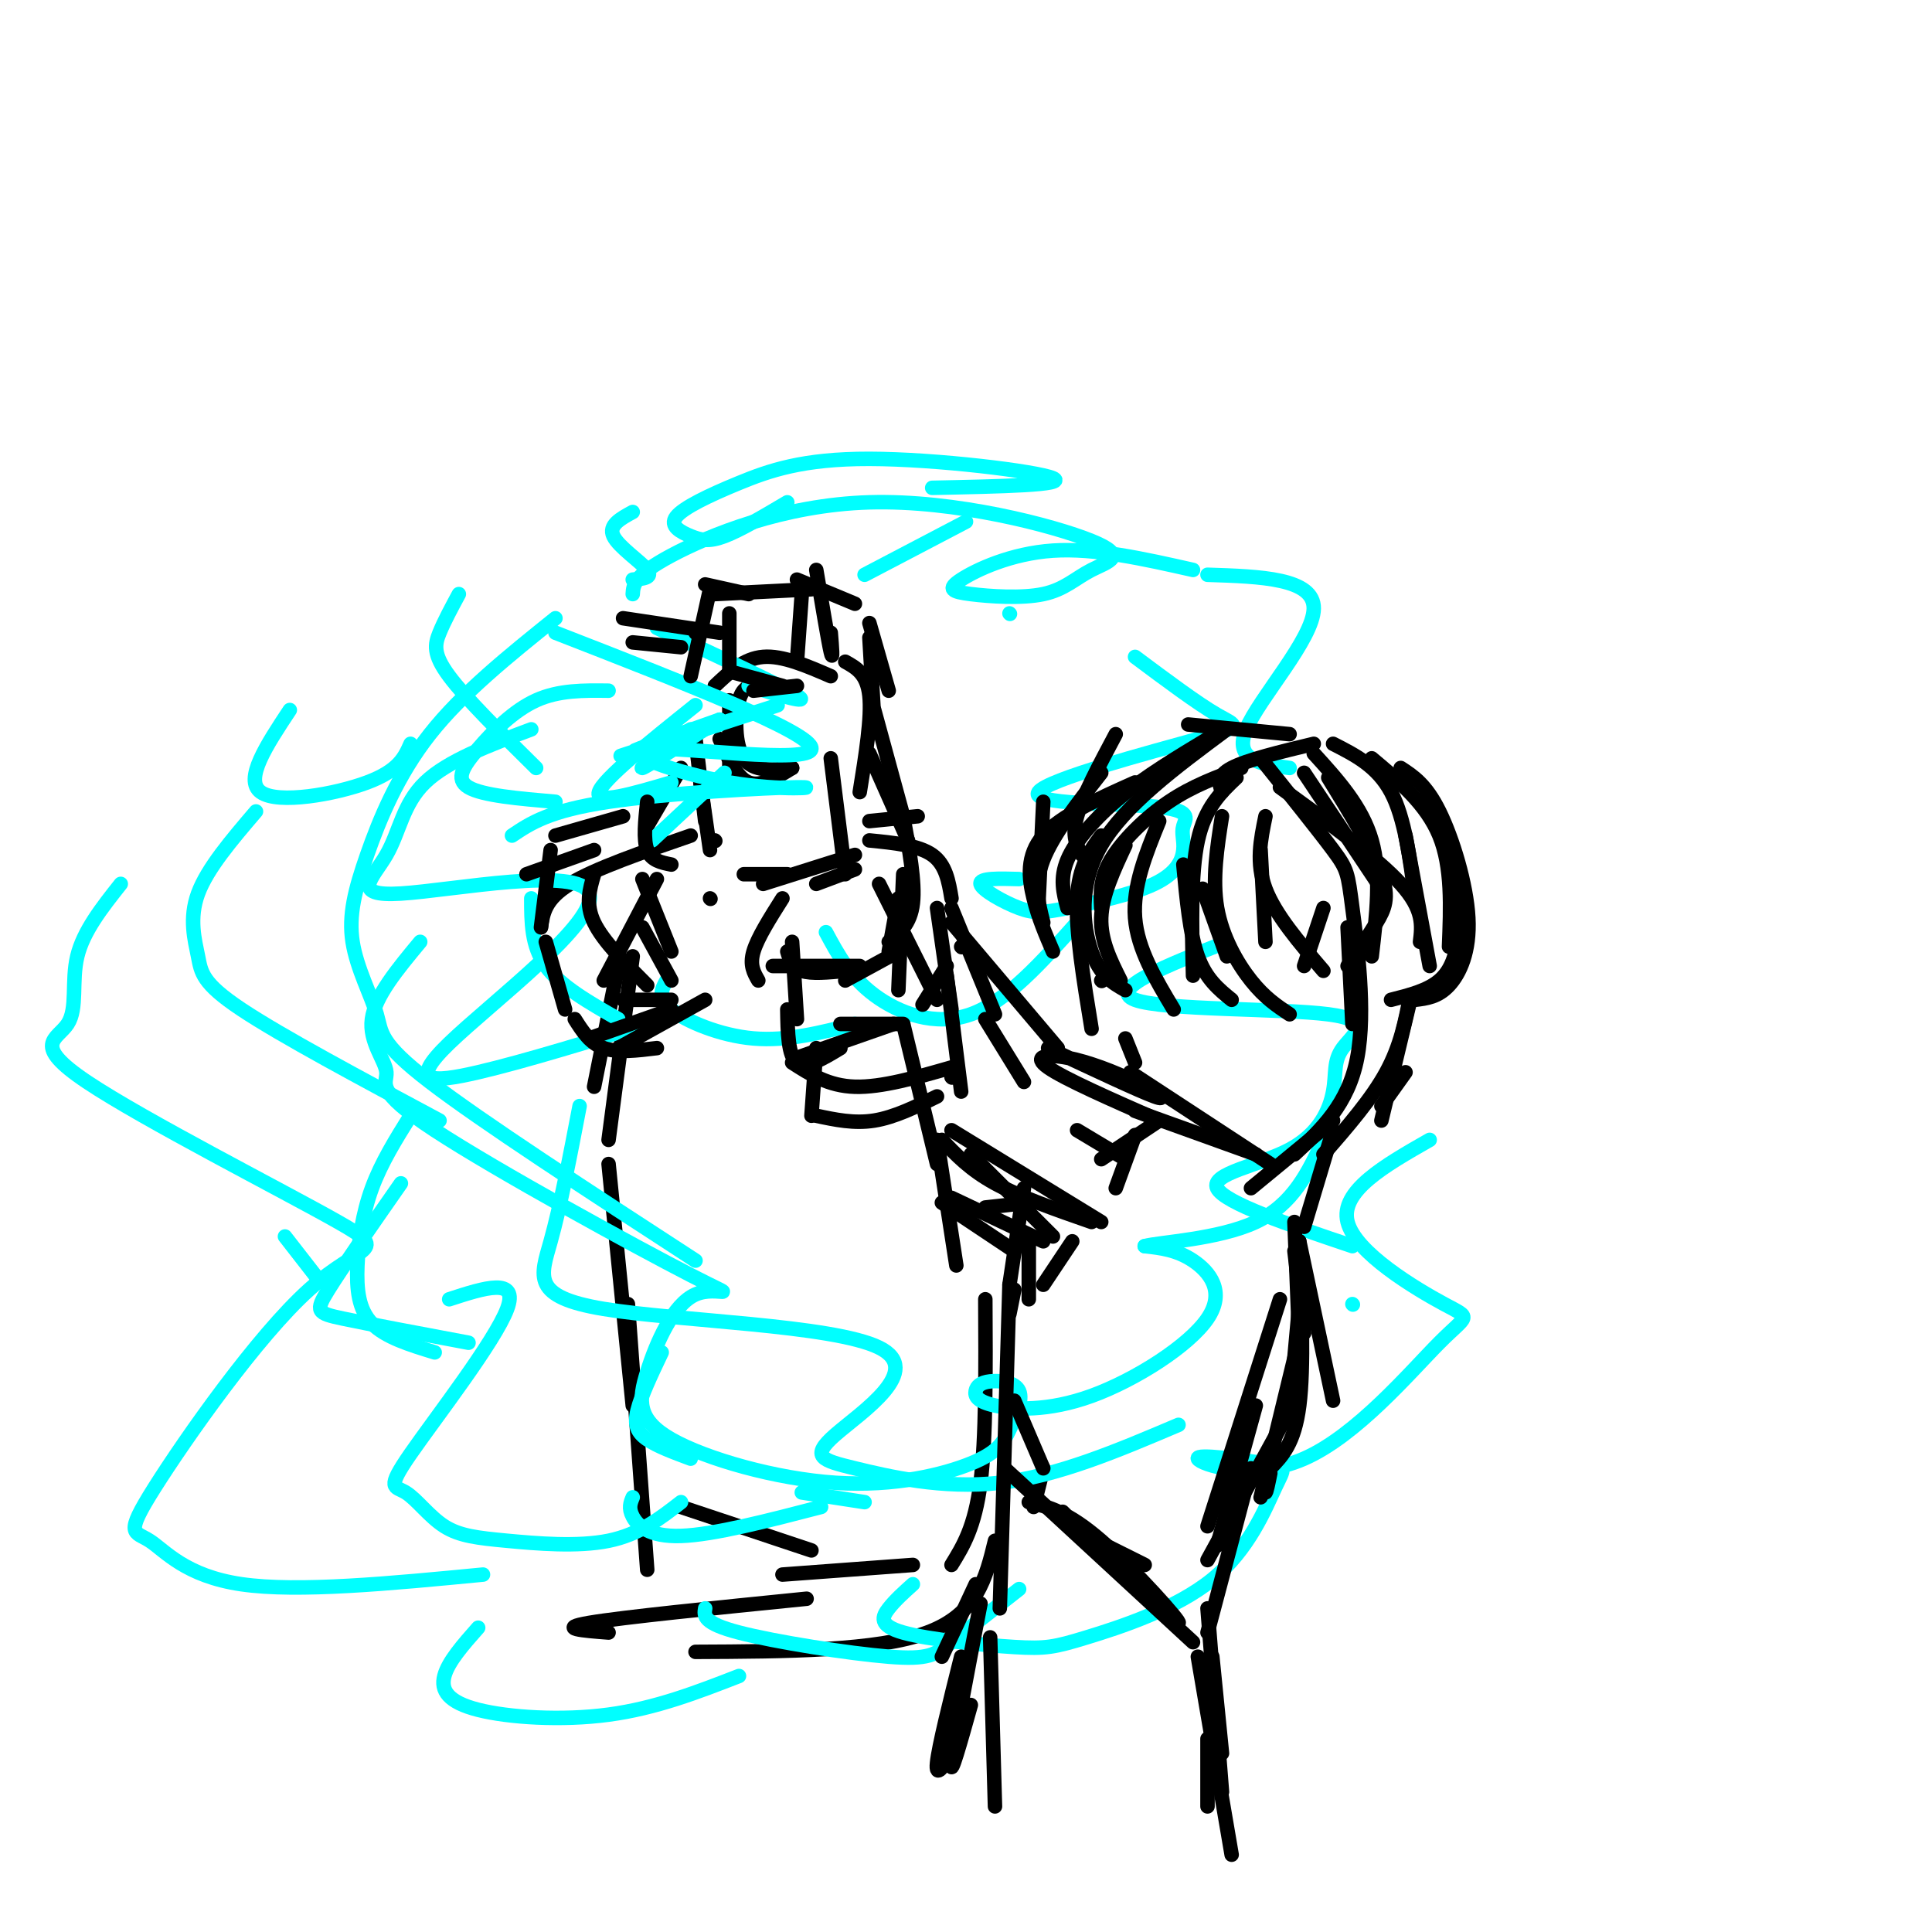 <svg viewBox='0 0 400 400' version='1.1' xmlns='http://www.w3.org/2000/svg' xmlns:xlink='http://www.w3.org/1999/xlink'><g fill='none' stroke='#000000' stroke-width='3' stroke-linecap='round' stroke-linejoin='round'><path d='M149,153c1.750,4.000 3.500,8.000 6,9c2.500,1.000 5.750,-1.000 9,-3'/><path d='M157,142c-1.578,-0.022 -3.156,-0.044 -4,3c-0.844,3.044 -0.956,9.156 1,12c1.956,2.844 5.978,2.422 10,2'/><path d='M151,145c0.000,0.000 0.000,14.000 0,14'/><path d='M148,142c3.000,-2.833 6.000,-5.667 10,-6c4.000,-0.333 9.000,1.833 14,4'/><path d='M175,137c2.250,1.250 4.500,2.500 5,7c0.500,4.500 -0.750,12.250 -2,20'/><path d='M172,157c0.000,0.000 3.000,24.000 3,24'/><path d='M163,181c0.000,0.000 -9.000,0.000 -9,0'/><path d='M144,153c0.000,0.000 2.000,17.000 2,17'/><path d='M145,162c0.000,0.000 2.000,14.000 2,14'/><path d='M148,174c0.000,0.000 0.100,0.100 0.1,0.1'/><path d='M141,159c0.000,0.000 -7.000,12.000 -7,12'/><path d='M143,173c-9.917,3.417 -19.833,6.833 -25,10c-5.167,3.167 -5.583,6.083 -6,9'/><path d='M136,182c0.000,0.000 -11.000,21.000 -11,21'/><path d='M128,200c0.000,0.000 -5.000,25.000 -5,25'/><path d='M131,198c0.000,0.000 -5.000,38.000 -5,38'/><path d='M182,183c0.000,0.000 12.000,24.000 12,24'/><path d='M187,212c0.000,0.000 7.000,29.000 7,29'/><path d='M194,236c0.000,0.000 4.000,26.000 4,26'/><path d='M126,241c0.000,0.000 5.000,50.000 5,50'/><path d='M130,270c0.000,0.000 4.000,55.000 4,55'/><path d='M162,326c0.000,0.000 27.000,-2.000 27,-2'/><path d='M214,312c0.000,0.000 2.000,-8.000 2,-8'/><path d='M204,269c0.083,14.417 0.167,28.833 -1,38c-1.167,9.167 -3.583,13.083 -6,17'/><path d='M206,319c-1.833,7.583 -3.667,15.167 -14,19c-10.333,3.833 -29.167,3.917 -48,4'/><path d='M126,338c-5.417,-0.417 -10.833,-0.833 -4,-2c6.833,-1.167 25.917,-3.083 45,-5'/><path d='M168,321c0.000,0.000 -27.000,-9.000 -27,-9'/></g>
<g fill='none' stroke='#00ffff' stroke-width='3' stroke-linecap='round' stroke-linejoin='round'><path d='M126,143c-5.149,-0.065 -10.298,-0.131 -15,2c-4.702,2.131 -8.958,6.458 -12,10c-3.042,3.542 -4.869,6.298 -2,8c2.869,1.702 10.435,2.351 18,3'/><path d='M144,146c-9.583,7.667 -19.167,15.333 -20,18c-0.833,2.667 7.083,0.333 15,-2'/><path d='M150,160c0.000,0.000 -15.000,14.000 -15,14'/><path d='M110,186c0.000,4.917 0.000,9.833 3,14c3.000,4.167 9.000,7.583 15,11'/><path d='M85,231c-3.030,4.851 -6.060,9.702 -8,15c-1.940,5.298 -2.792,11.042 -3,16c-0.208,4.958 0.226,9.131 3,12c2.774,2.869 7.887,4.435 13,6'/><path d='M120,229c-1.983,10.357 -3.966,20.715 -6,28c-2.034,7.285 -4.119,11.499 11,14c15.119,2.501 47.441,3.289 57,8c9.559,4.711 -3.644,13.345 -9,18c-5.356,4.655 -2.865,5.330 4,7c6.865,1.670 18.104,4.334 30,3c11.896,-1.334 24.448,-6.667 37,-12'/><path d='M280,270c0.000,0.000 0.100,0.100 0.1,0.1'/><path d='M280,258c-13.258,-4.472 -26.515,-8.943 -28,-12c-1.485,-3.057 8.803,-4.698 15,-8c6.197,-3.302 8.304,-8.263 9,-12c0.696,-3.737 -0.020,-6.249 2,-9c2.020,-2.751 6.775,-5.741 -3,-7c-9.775,-1.259 -34.078,-0.788 -40,-3c-5.922,-2.212 6.539,-7.106 19,-12'/><path d='M247,118c-10.150,-2.288 -20.300,-4.576 -29,-4c-8.700,0.576 -15.949,4.017 -19,6c-3.051,1.983 -1.904,2.510 2,3c3.904,0.490 10.567,0.944 15,0c4.433,-0.944 6.638,-3.286 10,-5c3.362,-1.714 7.880,-2.800 0,-6c-7.880,-3.200 -28.160,-8.515 -46,-8c-17.840,0.515 -33.240,6.862 -41,11c-7.760,4.138 -7.880,6.069 -8,8'/><path d='M60,147c-4.778,7.222 -9.556,14.444 -6,17c3.556,2.556 15.444,0.444 22,-2c6.556,-2.444 7.778,-5.222 9,-8'/><path d='M53,168c-5.048,5.905 -10.095,11.810 -12,17c-1.905,5.190 -0.667,9.667 0,13c0.667,3.333 0.762,5.524 9,11c8.238,5.476 24.619,14.238 41,23'/><path d='M83,245c-6.089,8.733 -12.178,17.467 -15,22c-2.822,4.533 -2.378,4.867 3,6c5.378,1.133 15.689,3.067 26,5'/><path d='M149,149c-7.500,4.833 -15.000,9.667 -16,10c-1.000,0.333 4.500,-3.833 10,-8'/><path d='M149,149c-10.964,3.887 -21.929,7.774 -16,6c5.929,-1.774 28.750,-9.208 28,-9c-0.750,0.208 -25.071,8.060 -31,10c-5.929,1.940 6.536,-2.030 19,-6'/><path d='M136,130c12.917,6.000 25.833,12.000 29,14c3.167,2.000 -3.417,0.000 -10,-2'/><path d='M115,131c26.578,10.351 53.156,20.703 53,24c-0.156,3.297 -27.047,-0.459 -34,0c-6.953,0.459 6.033,5.133 17,7c10.967,1.867 19.914,0.926 14,1c-5.914,0.074 -26.690,1.164 -39,3c-12.310,1.836 -16.155,4.418 -20,7'/><path d='M110,151c-8.681,3.256 -17.361,6.512 -22,11c-4.639,4.488 -5.236,10.209 -8,15c-2.764,4.791 -7.694,8.654 3,8c10.694,-0.654 37.011,-5.825 39,0c1.989,5.825 -20.349,22.645 -29,31c-8.651,8.355 -3.615,8.244 6,6c9.615,-2.244 23.807,-6.622 38,-11'/><path d='M138,203c-1.000,1.800 -2.000,3.600 1,6c3.000,2.400 10.000,5.400 17,6c7.000,0.600 14.000,-1.200 21,-3'/><path d='M171,193c2.489,4.622 4.978,9.244 10,13c5.022,3.756 12.578,6.644 20,4c7.422,-2.644 14.711,-10.822 22,-19'/><path d='M211,182c-4.117,-0.116 -8.233,-0.232 -8,1c0.233,1.232 4.816,3.811 8,5c3.184,1.189 4.968,0.987 10,0c5.032,-0.987 13.311,-2.759 18,-5c4.689,-2.241 5.788,-4.951 6,-7c0.212,-2.049 -0.464,-3.437 0,-5c0.464,-1.563 2.069,-3.300 -6,-4c-8.069,-0.700 -25.812,-0.363 -24,-3c1.812,-2.637 23.180,-8.248 33,-11c9.820,-2.752 8.091,-2.643 4,-5c-4.091,-2.357 -10.546,-7.178 -17,-12'/><path d='M193,101c14.160,-0.290 28.320,-0.579 25,-2c-3.320,-1.421 -24.121,-3.973 -38,-4c-13.879,-0.027 -20.838,2.471 -27,5c-6.162,2.529 -11.528,5.090 -13,7c-1.472,1.910 0.950,3.168 3,4c2.050,0.832 3.729,1.238 7,0c3.271,-1.238 8.136,-4.119 13,-7'/><path d='M95,123c-1.511,2.800 -3.022,5.600 -4,8c-0.978,2.400 -1.422,4.400 2,9c3.422,4.600 10.711,11.800 18,19'/><path d='M87,195c-4.686,5.638 -9.372,11.276 -10,16c-0.628,4.724 2.802,8.534 3,11c0.198,2.466 -2.838,3.589 10,12c12.838,8.411 41.548,24.111 53,30c11.452,5.889 5.645,1.967 1,4c-4.645,2.033 -8.126,10.022 -10,16c-1.874,5.978 -2.139,9.946 5,14c7.139,4.054 21.683,8.195 34,9c12.317,0.805 22.406,-1.727 28,-4c5.594,-2.273 6.691,-4.288 8,-7c1.309,-2.712 2.829,-6.122 2,-8c-0.829,-1.878 -4.006,-2.223 -6,-2c-1.994,0.223 -2.805,1.013 -3,2c-0.195,0.987 0.227,2.171 4,3c3.773,0.829 10.898,1.305 20,-2c9.102,-3.305 20.181,-10.390 24,-16c3.819,-5.610 0.377,-9.746 -3,-12c-3.377,-2.254 -6.688,-2.627 -10,-3'/><path d='M237,258c2.933,-0.822 15.267,-1.378 23,-5c7.733,-3.622 10.867,-10.311 14,-17'/><path d='M267,159c-5.844,-0.756 -11.689,-1.511 -9,-8c2.689,-6.489 13.911,-18.711 14,-25c0.089,-6.289 -10.956,-6.644 -22,-7'/><path d='M179,119c0.000,0.000 21.000,-11.000 21,-11'/><path d='M131,106c-2.533,1.378 -5.067,2.756 -4,5c1.067,2.244 5.733,5.356 7,7c1.267,1.644 -0.867,1.822 -3,2'/><path d='M115,128c-9.648,7.751 -19.297,15.502 -26,24c-6.703,8.498 -10.462,17.744 -13,25c-2.538,7.256 -3.856,12.522 -3,18c0.856,5.478 3.884,11.167 5,15c1.116,3.833 0.319,5.809 11,14c10.681,8.191 32.841,22.595 55,37'/><path d='M137,280c-2.133,4.489 -4.267,8.978 -5,12c-0.733,3.022 -0.067,4.578 2,6c2.067,1.422 5.533,2.711 9,4'/><path d='M166,309c0.000,0.000 13.000,2.000 13,2'/><path d='M59,256c0.000,0.000 7.000,9.000 7,9'/><path d='M93,269c7.259,-2.361 14.519,-4.721 12,2c-2.519,6.721 -14.816,22.525 -20,30c-5.184,7.475 -3.257,6.622 -1,8c2.257,1.378 4.842,4.988 8,7c3.158,2.012 6.889,2.426 13,3c6.111,0.574 14.603,1.307 21,0c6.397,-1.307 10.698,-4.653 15,-8'/><path d='M131,310c-0.467,1.111 -0.933,2.222 0,4c0.933,1.778 3.267,4.222 10,4c6.733,-0.222 17.867,-3.111 29,-6'/><path d='M25,183c-3.874,4.891 -7.747,9.781 -9,15c-1.253,5.219 0.116,10.766 -2,14c-2.116,3.234 -7.716,4.153 4,12c11.716,7.847 40.749,22.621 52,29c11.251,6.379 4.722,4.364 -6,14c-10.722,9.636 -25.637,30.923 -32,41c-6.363,10.077 -4.175,8.944 -1,11c3.175,2.056 7.336,7.302 19,9c11.664,1.698 30.832,-0.151 50,-2'/><path d='M99,337c-3.107,3.512 -6.214,7.024 -7,10c-0.786,2.976 0.750,5.417 7,7c6.250,1.583 17.214,2.310 27,1c9.786,-1.310 18.393,-4.655 27,-8'/><path d='M146,333c-0.244,1.524 -0.488,3.048 7,5c7.488,1.952 22.708,4.333 31,5c8.292,0.667 9.655,-0.381 13,-3c3.345,-2.619 8.673,-6.810 14,-11'/><path d='M189,328c-1.828,1.639 -3.655,3.277 -5,5c-1.345,1.723 -2.207,3.530 3,5c5.207,1.470 16.484,2.603 23,3c6.516,0.397 8.270,0.058 15,-2c6.730,-2.058 18.435,-5.835 26,-12c7.565,-6.165 10.989,-14.719 13,-19c2.011,-4.281 2.610,-4.290 -2,-5c-4.610,-0.710 -14.428,-2.121 -14,-1c0.428,1.121 11.104,4.776 22,0c10.896,-4.776 22.013,-17.981 28,-24c5.987,-6.019 6.843,-4.851 1,-8c-5.843,-3.149 -18.384,-10.614 -20,-17c-1.616,-6.386 7.692,-11.693 17,-17'/><path d='M209,127c0.000,0.000 0.100,0.100 0.1,0.1'/></g>
<g fill='none' stroke='#000000' stroke-width='3' stroke-linecap='round' stroke-linejoin='round'><path d='M144,131c0.000,0.000 0.100,0.100 0.1,0.1'/><path d='M149,131c0.000,0.000 -20.000,-3.000 -20,-3'/><path d='M141,134c0.000,0.000 -10.000,-1.000 -10,-1'/><path d='M155,123c0.000,0.000 -9.000,-2.000 -9,-2'/><path d='M147,122c0.000,0.000 -4.000,18.000 -4,18'/><path d='M151,127c0.000,0.000 0.000,12.000 0,12'/><path d='M151,139c0.000,0.000 11.000,3.000 11,3'/><path d='M156,143c0.000,0.000 9.000,-1.000 9,-1'/><path d='M165,137c0.000,0.000 1.000,-14.000 1,-14'/><path d='M172,131c0.250,3.083 0.500,6.167 0,4c-0.500,-2.167 -1.750,-9.583 -3,-17'/><path d='M168,122c0.000,0.000 -20.000,1.000 -20,1'/><path d='M165,120c0.000,0.000 12.000,5.000 12,5'/><path d='M180,129c0.000,0.000 4.000,14.000 4,14'/><path d='M180,132c0.000,0.000 1.000,17.000 1,17'/><path d='M180,170c0.000,0.000 10.000,-1.000 10,-1'/><path d='M187,169c1.250,6.833 2.500,13.667 2,18c-0.500,4.333 -2.750,6.167 -5,8'/><path d='M186,197c0.000,0.000 -11.000,6.000 -11,6'/><path d='M178,200c0.000,0.000 -18.000,0.000 -18,0'/><path d='M164,195c0.000,0.000 1.000,16.000 1,16'/><path d='M163,209c0.083,4.833 0.167,9.667 2,11c1.833,1.333 5.417,-0.833 9,-3'/><path d='M174,212c0.000,0.000 13.000,0.000 13,0'/><path d='M191,208c0.000,0.000 5.000,-8.000 5,-8'/><path d='M194,188c0.000,0.000 3.000,21.000 3,21'/><path d='M197,186c-0.583,-3.500 -1.167,-7.000 -4,-9c-2.833,-2.000 -7.917,-2.500 -13,-3'/><path d='M177,180c0.000,0.000 -8.000,3.000 -8,3'/><path d='M186,186c0.000,0.000 -2.000,11.000 -2,11'/><path d='M177,177c0.000,0.000 -19.000,6.000 -19,6'/><path d='M147,186c0.000,0.000 0.100,0.100 0.1,0.1'/><path d='M162,186c-2.583,4.083 -5.167,8.167 -6,11c-0.833,2.833 0.083,4.417 1,6'/><path d='M163,197c0.500,1.667 1.000,3.333 3,4c2.000,0.667 5.500,0.333 9,0'/><path d='M187,181c0.000,0.000 -1.000,24.000 -1,24'/><path d='M185,212c0.000,0.000 -20.000,7.000 -20,7'/><path d='M169,217c0.000,0.000 -1.000,14.000 -1,14'/><path d='M169,231c3.917,0.833 7.833,1.667 12,1c4.167,-0.667 8.583,-2.833 13,-5'/><path d='M197,223c0.000,0.000 0.100,0.100 0.1,0.1'/><path d='M196,202c0.000,0.000 3.000,24.000 3,24'/><path d='M197,221c-7.250,2.083 -14.500,4.167 -20,4c-5.500,-0.167 -9.250,-2.583 -13,-5'/><path d='M123,181c-0.917,3.083 -1.833,6.167 0,10c1.833,3.833 6.417,8.417 11,13'/><path d='M146,207c0.000,0.000 -18.000,10.000 -18,10'/><path d='M136,217c-4.083,0.500 -8.167,1.000 -11,0c-2.833,-1.000 -4.417,-3.500 -6,-6'/><path d='M117,209c0.000,0.000 -4.000,-14.000 -4,-14'/><path d='M112,192c0.000,0.000 2.000,-16.000 2,-16'/><path d='M115,173c0.000,0.000 14.000,-4.000 14,-4'/><path d='M134,166c-0.417,3.917 -0.833,7.833 0,10c0.833,2.167 2.917,2.583 5,3'/><path d='M133,182c0.000,0.000 6.000,15.000 6,15'/><path d='M133,192c0.000,0.000 6.000,11.000 6,11'/><path d='M139,207c0.000,0.000 -10.000,0.000 -10,0'/><path d='M139,209c0.000,0.000 -17.000,6.000 -17,6'/><path d='M109,181c0.000,0.000 14.000,-5.000 14,-5'/><path d='M181,147c0.000,0.000 6.000,22.000 6,22'/><path d='M180,156c0.000,0.000 8.000,18.000 8,18'/><path d='M204,211c0.000,0.000 8.000,13.000 8,13'/><path d='M197,188c0.000,0.000 9.000,22.000 9,22'/><path d='M195,249c0.000,0.000 15.000,10.000 15,10'/><path d='M197,248c0.000,0.000 19.000,9.000 19,9'/><path d='M204,250c0.000,0.000 9.000,-1.000 9,-1'/><path d='M197,191c0.000,0.000 22.000,26.000 22,26'/><path d='M199,196c0.000,0.000 0.100,0.100 0.1,0.1'/><path d='M261,157c5.994,7.476 11.988,14.952 15,19c3.012,4.048 3.042,4.667 4,12c0.958,7.333 2.845,21.381 1,31c-1.845,9.619 -7.423,14.810 -13,20'/><path d='M279,192c0.000,0.000 1.000,20.000 1,20'/><path d='M256,161c-3.250,3.083 -6.500,6.167 -8,13c-1.500,6.833 -1.250,17.417 -1,28'/><path d='M253,169c-1.022,6.511 -2.044,13.022 -1,19c1.044,5.978 4.156,11.422 7,15c2.844,3.578 5.422,5.289 8,7'/><path d='M262,195c0.000,0.000 -1.000,-19.000 -1,-19'/><path d='M262,169c-1.000,4.833 -2.000,9.667 0,15c2.000,5.333 7.000,11.167 12,17'/><path d='M265,163c10.083,7.333 20.167,14.667 25,20c4.833,5.333 4.417,8.667 4,12'/><path d='M291,173c0.000,0.000 5.000,27.000 5,27'/><path d='M290,159c2.625,1.714 5.250,3.429 8,9c2.750,5.571 5.625,15.000 6,22c0.375,7.000 -1.750,11.571 -4,14c-2.250,2.429 -4.625,2.714 -7,3'/><path d='M296,169c1.940,2.381 3.881,4.762 5,9c1.119,4.238 1.417,10.333 1,15c-0.417,4.667 -1.548,7.905 -4,10c-2.452,2.095 -6.226,3.048 -10,4'/><path d='M272,154c-6.917,1.667 -13.833,3.333 -17,5c-3.167,1.667 -2.583,3.333 -2,5'/><path d='M257,159c-5.044,1.844 -10.089,3.689 -15,7c-4.911,3.311 -9.689,8.089 -12,12c-2.311,3.911 -2.156,6.956 -2,10'/><path d='M228,160c-5.000,6.417 -10.000,12.833 -12,18c-2.000,5.167 -1.000,9.083 0,13'/><path d='M224,177c-1.083,-1.917 -2.167,-3.833 -1,-8c1.167,-4.167 4.583,-10.583 8,-17'/><path d='M216,166c0.000,0.000 -1.000,21.000 -1,21'/><path d='M228,173c-2.333,3.167 -4.667,6.333 -5,13c-0.333,6.667 1.333,16.833 3,27'/><path d='M233,205c-2.600,-1.467 -5.200,-2.933 -7,-8c-1.800,-5.067 -2.800,-13.733 2,-22c4.800,-8.267 15.400,-16.133 26,-24'/><path d='M246,150c0.000,0.000 21.000,2.000 21,2'/><path d='M235,162c-7.711,3.444 -15.422,6.889 -19,11c-3.578,4.111 -3.022,8.889 -2,13c1.022,4.111 2.511,7.556 4,11'/><path d='M221,188c-0.822,-3.044 -1.644,-6.089 0,-10c1.644,-3.911 5.756,-8.689 11,-13c5.244,-4.311 11.622,-8.156 18,-12'/><path d='M233,175c-2.417,5.167 -4.833,10.333 -5,15c-0.167,4.667 1.917,8.833 4,13'/><path d='M249,184c0.000,0.000 5.000,14.000 5,14'/><path d='M291,222c0.000,0.000 -5.000,7.000 -5,7'/><path d='M292,207c0.000,0.000 -6.000,25.000 -6,25'/><path d='M292,206c-1.000,5.250 -2.000,10.500 -5,16c-3.000,5.500 -8.000,11.250 -13,17'/><path d='M276,232c0.000,0.000 -17.000,14.000 -17,14'/><path d='M235,230c0.000,0.000 25.000,9.000 25,9'/><path d='M234,222c0.000,0.000 29.000,19.000 29,19'/><path d='M235,220c0.000,0.000 -2.000,-5.000 -2,-5'/><path d='M228,203c0.000,0.000 0.100,0.100 0.1,0.1'/><path d='M245,179c0.667,7.167 1.333,14.333 3,19c1.667,4.667 4.333,6.833 7,9'/><path d='M240,170c-2.750,6.750 -5.500,13.500 -5,20c0.500,6.500 4.250,12.750 8,19'/><path d='M275,161c4.622,7.533 9.244,15.067 11,20c1.756,4.933 0.644,7.267 -1,10c-1.644,2.733 -3.822,5.867 -6,9'/><path d='M272,156c5.000,5.500 10.000,11.000 12,18c2.000,7.000 1.000,15.500 0,24'/><path d='M284,157c5.667,4.750 11.333,9.500 14,16c2.667,6.500 2.333,14.750 2,23'/><path d='M276,154c4.583,2.333 9.167,4.667 12,10c2.833,5.333 3.917,13.667 5,22'/><path d='M270,160c0.000,0.000 16.000,24.000 16,24'/><path d='M274,188c0.000,0.000 -4.000,12.000 -4,12'/><path d='M240,232c0.000,0.000 -12.000,8.000 -12,8'/><path d='M276,234c0.000,0.000 -6.000,20.000 -6,20'/><path d='M235,235c0.000,0.000 -4.000,11.000 -4,11'/><path d='M233,240c0.000,0.000 -10.000,-6.000 -10,-6'/><path d='M240,232c-9.817,-4.311 -19.633,-8.622 -23,-11c-3.367,-2.378 -0.284,-2.823 4,-2c4.284,0.823 9.769,2.914 14,5c4.231,2.086 7.209,4.167 4,3c-3.209,-1.167 -12.604,-5.584 -22,-10'/><path d='M201,239c0.000,0.000 17.000,17.000 17,17'/><path d='M197,234c0.000,0.000 31.000,19.000 31,19'/><path d='M195,236c2.917,3.083 5.833,6.167 11,9c5.167,2.833 12.583,5.417 20,8'/><path d='M222,257c0.000,0.000 -6.000,9.000 -6,9'/><path d='M212,246c0.000,0.000 -3.000,20.000 -3,20'/><path d='M213,256c0.000,0.000 0.000,13.000 0,13'/><path d='M268,259c0.000,0.000 2.000,17.000 2,17'/><path d='M269,257c0.000,0.000 7.000,33.000 7,33'/><path d='M269,257c0.500,13.083 1.000,26.167 0,34c-1.000,7.833 -3.500,10.417 -6,13'/><path d='M267,292c0.000,0.000 -17.000,31.000 -17,31'/><path d='M259,304c0.000,0.000 -9.000,34.000 -9,34'/><path d='M268,253c0.000,0.000 1.000,25.000 1,25'/><path d='M269,270c0.000,0.000 -2.000,22.000 -2,22'/><path d='M265,269c0.000,0.000 -15.000,47.000 -15,47'/><path d='M260,291c0.000,0.000 -8.000,29.000 -8,29'/><path d='M237,324c0.000,0.000 -10.000,-5.000 -10,-5'/><path d='M213,311c4.022,0.978 8.044,1.956 15,8c6.956,6.044 16.844,17.156 16,17c-0.844,-0.156 -12.422,-11.578 -24,-23'/><path d='M208,304c0.000,0.000 39.000,36.000 39,36'/><path d='M216,304c0.000,0.000 -6.000,-14.000 -6,-14'/><path d='M209,272c0.000,0.000 1.000,-5.000 1,-5'/><path d='M209,266c0.000,0.000 -2.000,67.000 -2,67'/><path d='M202,328c0.000,0.000 -7.000,15.000 -7,15'/><path d='M203,332c-2.833,14.750 -5.667,29.500 -6,33c-0.333,3.500 1.833,-4.250 4,-12'/><path d='M205,339c0.000,0.000 1.000,35.000 1,35'/><path d='M199,343c-2.333,9.333 -4.667,18.667 -5,22c-0.333,3.333 1.333,0.667 3,-2'/><path d='M250,333c0.000,0.000 3.000,38.000 3,38'/><path d='M251,343c0.000,0.000 2.000,20.000 2,20'/><path d='M250,360c0.000,0.000 0.000,14.000 0,14'/><path d='M248,343c0.000,0.000 7.000,41.000 7,41'/><path d='M262,304c-0.083,2.417 -0.167,4.833 0,5c0.167,0.167 0.583,-1.917 1,-4'/><path d='M269,277c0.000,0.000 -8.000,33.000 -8,33'/></g>
</svg>